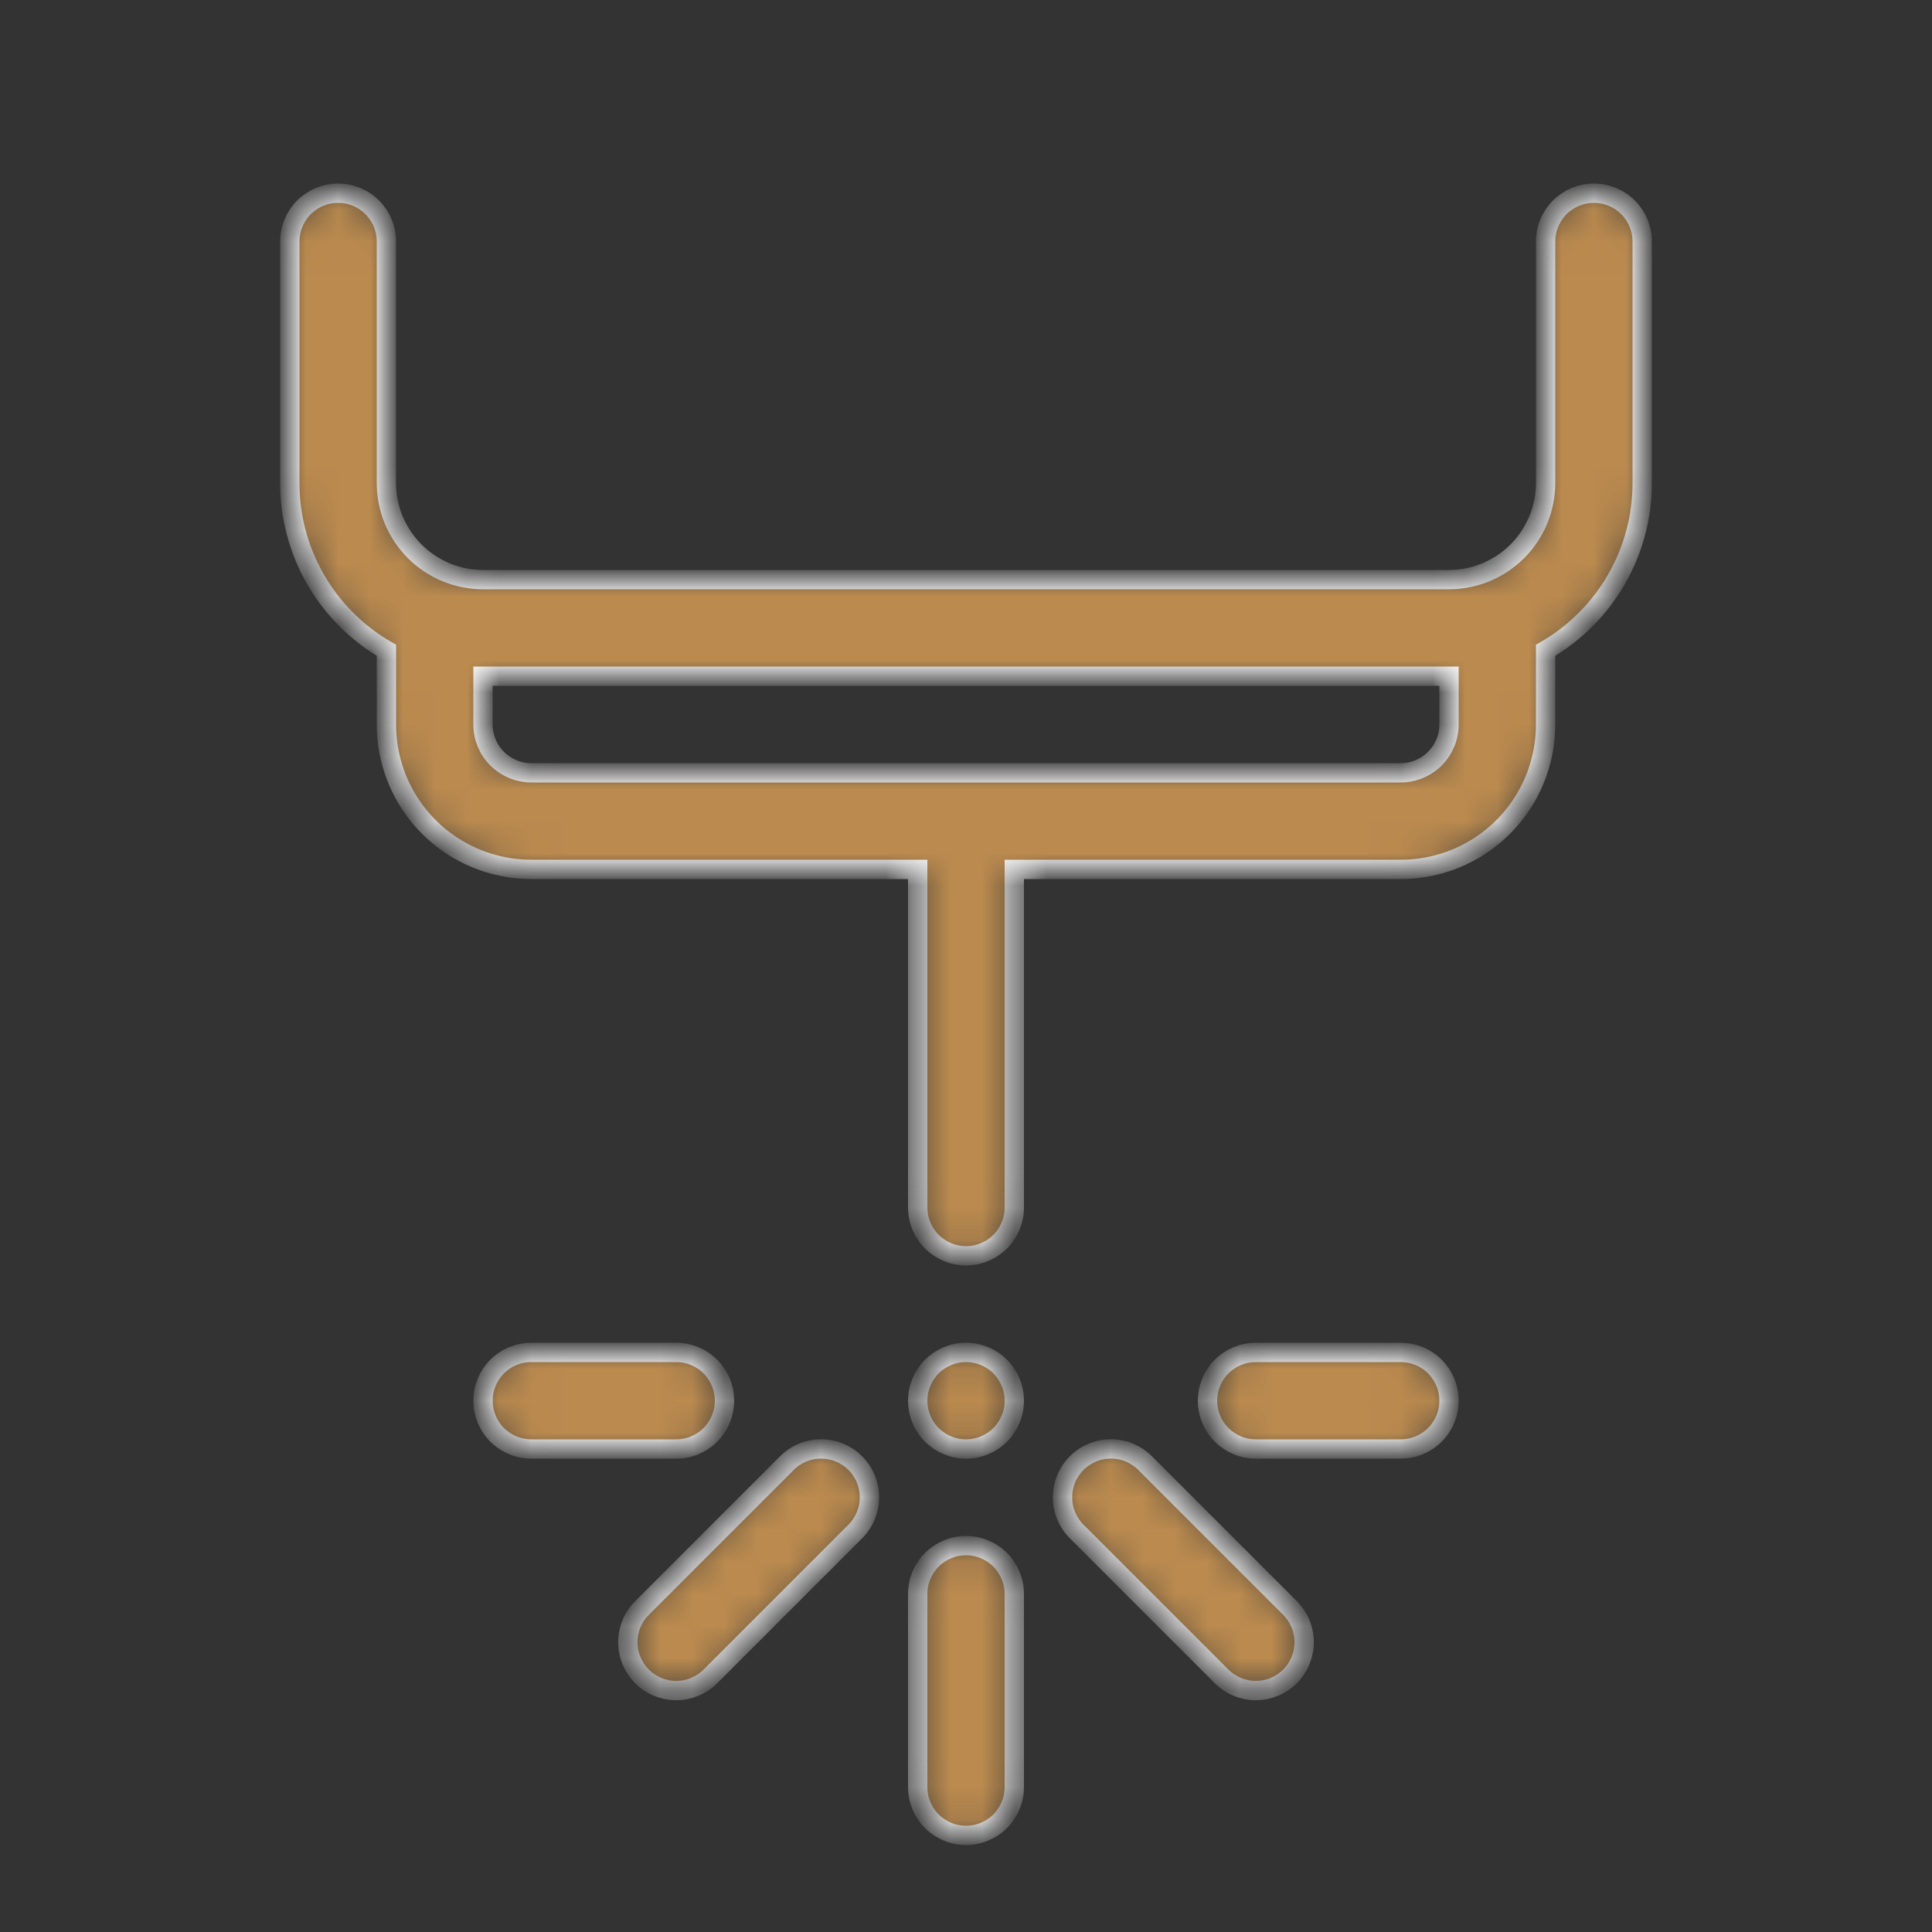 <svg width="60" height="60" viewBox="0 0 60 60" fill="none" xmlns="http://www.w3.org/2000/svg">
<rect x="0" y="0" width="60" height="60" fill="#333333" stroke="none"/>
<mask id="path-1-inside-1_3759_28075" fill="white">
<path d="M12 7.5C12 7.102 11.842 6.721 11.561 6.439C11.279 6.158 10.898 6 10.5 6C10.102 6 9.721 6.158 9.439 6.439C9.158 6.721 9 7.102 9 7.5V15C9 16.053 9.277 17.088 9.804 18C10.331 18.912 11.088 19.669 12 20.196V22.5C12 23.694 12.474 24.838 13.318 25.682C14.162 26.526 15.306 27 16.5 27H28.5V37.5C28.5 37.898 28.658 38.279 28.939 38.561C29.221 38.842 29.602 39 30 39C30.398 39 30.779 38.842 31.061 38.561C31.342 38.279 31.5 37.898 31.5 37.5V27H43.5C44.694 27 45.838 26.526 46.682 25.682C47.526 24.838 48 23.694 48 22.5V20.196C48.912 19.669 49.669 18.912 50.196 18C50.723 17.088 51 16.053 51 15V7.5C51 7.102 50.842 6.721 50.561 6.439C50.279 6.158 49.898 6 49.5 6C49.102 6 48.721 6.158 48.439 6.439C48.158 6.721 48 7.102 48 7.5V15C48 15.796 47.684 16.559 47.121 17.121C46.559 17.684 45.796 18 45 18H15C14.204 18 13.441 17.684 12.879 17.121C12.316 16.559 12 15.796 12 15V7.5ZM15 21H45V22.5C45 22.898 44.842 23.279 44.561 23.561C44.279 23.842 43.898 24 43.5 24H16.5C16.102 24 15.721 23.842 15.439 23.561C15.158 23.279 15 22.898 15 22.5V21ZM16.5 42C16.102 42 15.721 42.158 15.439 42.439C15.158 42.721 15 43.102 15 43.5C15 43.898 15.158 44.279 15.439 44.561C15.721 44.842 16.102 45 16.5 45H21C21.398 45 21.779 44.842 22.061 44.561C22.342 44.279 22.5 43.898 22.5 43.5C22.5 43.102 22.342 42.721 22.061 42.439C21.779 42.158 21.398 42 21 42H16.5ZM37.5 43.5C37.5 43.102 37.658 42.721 37.939 42.439C38.221 42.158 38.602 42 39 42H43.5C43.898 42 44.279 42.158 44.561 42.439C44.842 42.721 45 43.102 45 43.5C45 43.898 44.842 44.279 44.561 44.561C44.279 44.842 43.898 45 43.5 45H39C38.602 45 38.221 44.842 37.939 44.561C37.658 44.279 37.5 43.898 37.5 43.5ZM30 45C30.398 45 30.779 44.842 31.061 44.561C31.342 44.279 31.5 43.898 31.5 43.5C31.5 43.102 31.342 42.721 31.061 42.439C30.779 42.158 30.398 42 30 42C29.602 42 29.221 42.158 28.939 42.439C28.658 42.721 28.5 43.102 28.5 43.5C28.5 43.898 28.658 44.279 28.939 44.561C29.221 44.842 29.602 45 30 45ZM30 48C30.398 48 30.779 48.158 31.061 48.439C31.342 48.721 31.5 49.102 31.5 49.5V55.5C31.5 55.898 31.342 56.279 31.061 56.561C30.779 56.842 30.398 57 30 57C29.602 57 29.221 56.842 28.939 56.561C28.658 56.279 28.5 55.898 28.5 55.5V49.5C28.5 49.102 28.658 48.721 28.939 48.439C29.221 48.158 29.602 48 30 48ZM26.562 47.562C26.844 47.28 27.002 46.898 27.002 46.5C27.002 46.102 26.844 45.72 26.562 45.438C26.28 45.156 25.898 44.998 25.5 44.998C25.102 44.998 24.72 45.156 24.438 45.438L19.938 49.938C19.656 50.22 19.498 50.602 19.498 51C19.498 51.398 19.656 51.78 19.938 52.062C20.22 52.344 20.602 52.502 21 52.502C21.398 52.502 21.78 52.344 22.062 52.062L26.562 47.562ZM33.438 45.438C33.298 45.577 33.188 45.743 33.112 45.925C33.036 46.107 32.997 46.303 32.997 46.5C32.997 46.697 33.036 46.893 33.112 47.075C33.188 47.257 33.298 47.423 33.438 47.562L37.938 52.062C38.22 52.344 38.602 52.502 39 52.502C39.398 52.502 39.78 52.344 40.062 52.062C40.344 51.78 40.502 51.398 40.502 51C40.502 50.602 40.344 50.22 40.062 49.938L35.562 45.438C35.423 45.298 35.257 45.188 35.075 45.112C34.893 45.036 34.697 44.997 34.5 44.997C34.303 44.997 34.107 45.036 33.925 45.112C33.743 45.188 33.577 45.298 33.438 45.438Z"/>
</mask>
<path d="M12 7.5C12 7.102 11.842 6.721 11.561 6.439C11.279 6.158 10.898 6 10.5 6C10.102 6 9.721 6.158 9.439 6.439C9.158 6.721 9 7.102 9 7.5V15C9 16.053 9.277 17.088 9.804 18C10.331 18.912 11.088 19.669 12 20.196V22.5C12 23.694 12.474 24.838 13.318 25.682C14.162 26.526 15.306 27 16.5 27H28.5V37.5C28.5 37.898 28.658 38.279 28.939 38.561C29.221 38.842 29.602 39 30 39C30.398 39 30.779 38.842 31.061 38.561C31.342 38.279 31.5 37.898 31.5 37.5V27H43.5C44.694 27 45.838 26.526 46.682 25.682C47.526 24.838 48 23.694 48 22.5V20.196C48.912 19.669 49.669 18.912 50.196 18C50.723 17.088 51 16.053 51 15V7.5C51 7.102 50.842 6.721 50.561 6.439C50.279 6.158 49.898 6 49.5 6C49.102 6 48.721 6.158 48.439 6.439C48.158 6.721 48 7.102 48 7.5V15C48 15.796 47.684 16.559 47.121 17.121C46.559 17.684 45.796 18 45 18H15C14.204 18 13.441 17.684 12.879 17.121C12.316 16.559 12 15.796 12 15V7.5ZM15 21H45V22.5C45 22.898 44.842 23.279 44.561 23.561C44.279 23.842 43.898 24 43.5 24H16.5C16.102 24 15.721 23.842 15.439 23.561C15.158 23.279 15 22.898 15 22.5V21ZM16.5 42C16.102 42 15.721 42.158 15.439 42.439C15.158 42.721 15 43.102 15 43.5C15 43.898 15.158 44.279 15.439 44.561C15.721 44.842 16.102 45 16.5 45H21C21.398 45 21.779 44.842 22.061 44.561C22.342 44.279 22.5 43.898 22.5 43.5C22.5 43.102 22.342 42.721 22.061 42.439C21.779 42.158 21.398 42 21 42H16.5ZM37.5 43.5C37.5 43.102 37.658 42.721 37.939 42.439C38.221 42.158 38.602 42 39 42H43.5C43.898 42 44.279 42.158 44.561 42.439C44.842 42.721 45 43.102 45 43.5C45 43.898 44.842 44.279 44.561 44.561C44.279 44.842 43.898 45 43.5 45H39C38.602 45 38.221 44.842 37.939 44.561C37.658 44.279 37.5 43.898 37.5 43.5ZM30 45C30.398 45 30.779 44.842 31.061 44.561C31.342 44.279 31.5 43.898 31.5 43.5C31.5 43.102 31.342 42.721 31.061 42.439C30.779 42.158 30.398 42 30 42C29.602 42 29.221 42.158 28.939 42.439C28.658 42.721 28.5 43.102 28.5 43.5C28.5 43.898 28.658 44.279 28.939 44.561C29.221 44.842 29.602 45 30 45ZM30 48C30.398 48 30.779 48.158 31.061 48.439C31.342 48.721 31.5 49.102 31.5 49.5V55.5C31.5 55.898 31.342 56.279 31.061 56.561C30.779 56.842 30.398 57 30 57C29.602 57 29.221 56.842 28.939 56.561C28.658 56.279 28.5 55.898 28.5 55.5V49.5C28.5 49.102 28.658 48.721 28.939 48.439C29.221 48.158 29.602 48 30 48ZM26.562 47.562C26.844 47.28 27.002 46.898 27.002 46.5C27.002 46.102 26.844 45.72 26.562 45.438C26.28 45.156 25.898 44.998 25.5 44.998C25.102 44.998 24.72 45.156 24.438 45.438L19.938 49.938C19.656 50.22 19.498 50.602 19.498 51C19.498 51.398 19.656 51.78 19.938 52.062C20.22 52.344 20.602 52.502 21 52.502C21.398 52.502 21.78 52.344 22.062 52.062L26.562 47.562ZM33.438 45.438C33.298 45.577 33.188 45.743 33.112 45.925C33.036 46.107 32.997 46.303 32.997 46.5C32.997 46.697 33.036 46.893 33.112 47.075C33.188 47.257 33.298 47.423 33.438 47.562L37.938 52.062C38.22 52.344 38.602 52.502 39 52.502C39.398 52.502 39.78 52.344 40.062 52.062C40.344 51.78 40.502 51.398 40.502 51C40.502 50.602 40.344 50.22 40.062 49.938L35.562 45.438C35.423 45.298 35.257 45.188 35.075 45.112C34.893 45.036 34.697 44.997 34.5 44.997C34.303 44.997 34.107 45.036 33.925 45.112C33.743 45.188 33.577 45.298 33.438 45.438Z" fill="#BA8A4F" stroke="#F8F8F8" stroke-width="0.6" mask="url(#path-1-inside-1_3759_28075)"/>
</svg>
